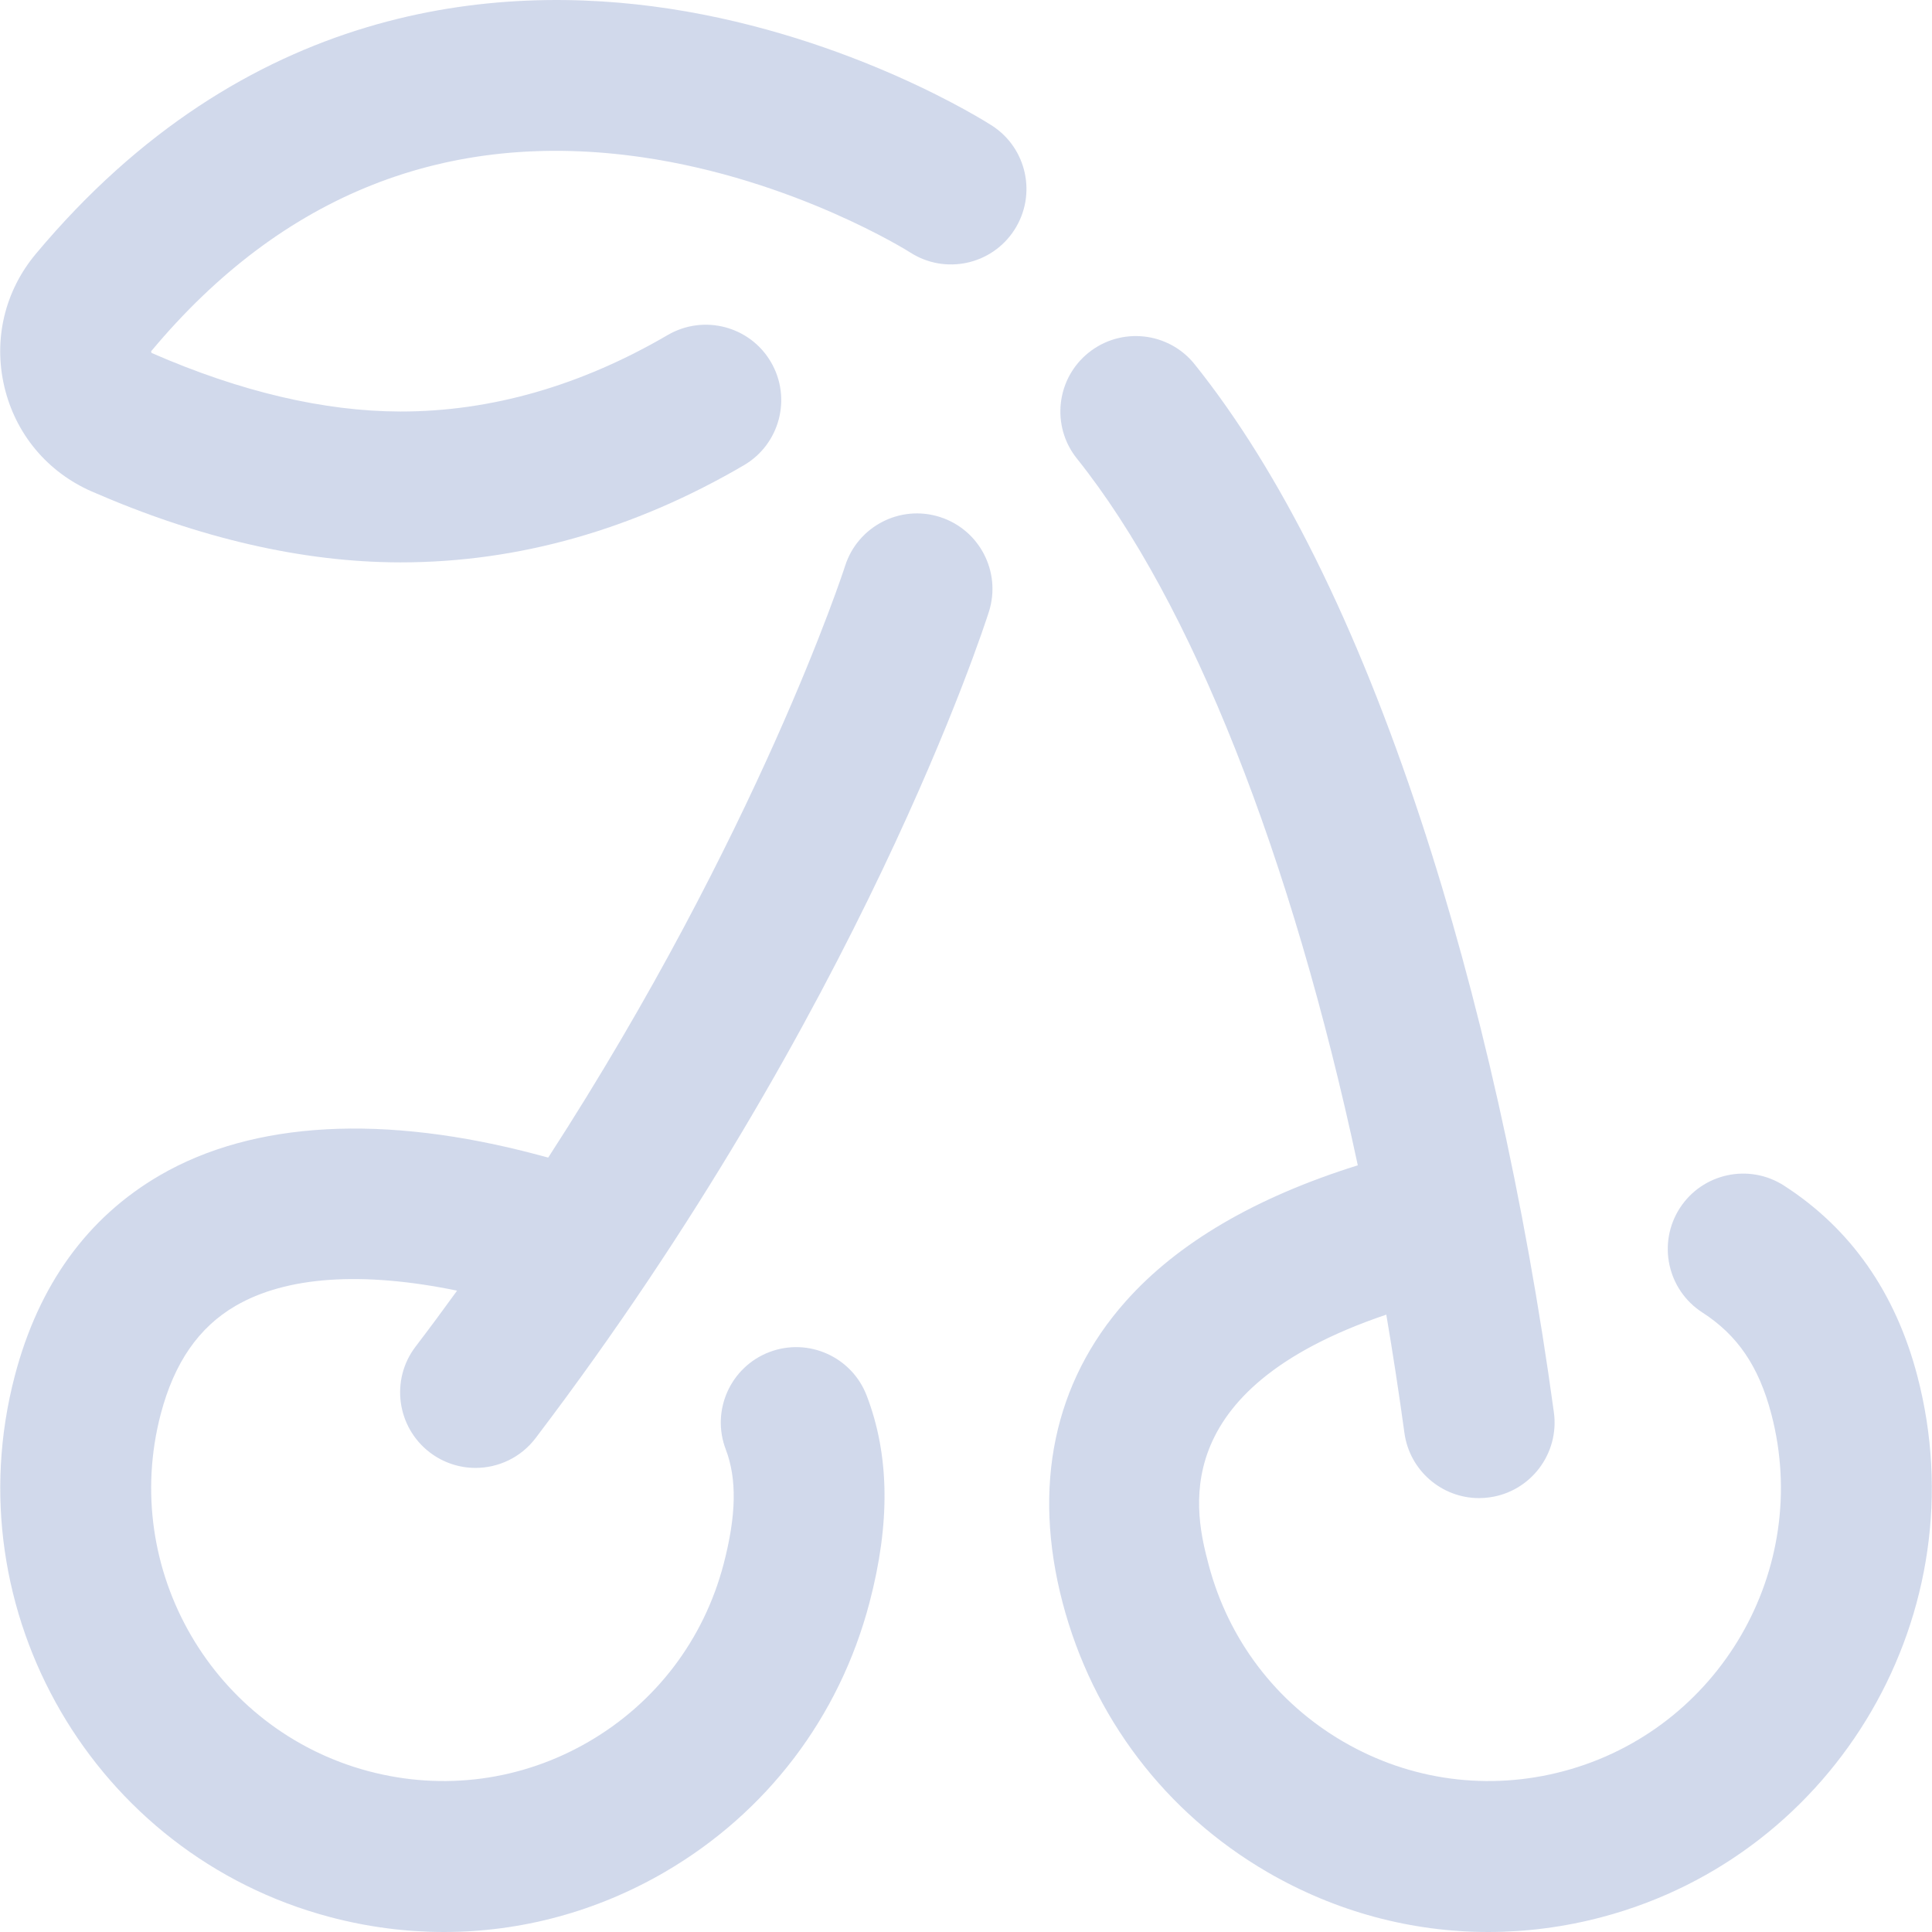 <svg width="24" height="24" viewBox="0 0 24 24" fill="none" xmlns="http://www.w3.org/2000/svg">
    <g opacity="0.65">
        <path d="M12.285 7.598C12.221 7.798 10.683 12.56 6.654 17.864C6.47 18.107 6.19 18.235 5.907 18.235C5.71 18.235 5.51 18.172 5.341 18.044C4.929 17.73 4.848 17.142 5.161 16.73C5.339 16.497 5.511 16.264 5.678 16.033C4.502 15.791 3.558 15.854 2.926 16.222C2.469 16.488 2.165 16.927 1.997 17.565C1.49 19.498 2.647 21.488 4.577 22.002C5.509 22.25 6.482 22.12 7.315 21.635C8.148 21.15 8.742 20.368 8.988 19.433C9.147 18.826 9.156 18.373 9.016 18.006C8.831 17.523 9.073 16.981 9.557 16.796C10.04 16.612 10.582 16.854 10.767 17.338C11.05 18.078 11.061 18.919 10.801 19.909C10.428 21.33 9.525 22.518 8.257 23.256C7.411 23.748 6.469 24 5.514 24C5.041 24 4.564 23.938 4.094 23.813C1.169 23.035 -0.585 20.018 0.184 17.09C0.48 15.961 1.086 15.124 1.984 14.601C3.146 13.925 4.771 13.836 6.683 14.346C6.726 14.357 6.768 14.368 6.81 14.38C9.422 10.346 10.486 7.069 10.498 7.03C10.655 6.538 11.182 6.265 11.675 6.422C12.168 6.579 12.441 7.105 12.285 7.598ZM23.817 17.089C23.546 16.056 22.989 15.261 22.163 14.729C21.728 14.448 21.148 14.573 20.867 15.008C20.587 15.443 20.712 16.023 21.147 16.304C21.585 16.586 21.849 16.975 22.004 17.565C22.511 19.498 21.354 21.488 19.424 22.002C18.492 22.25 17.519 22.12 16.686 21.635C15.853 21.15 15.259 20.368 15.013 19.433C14.854 18.825 14.446 17.269 17.221 16.331C17.303 16.813 17.378 17.302 17.446 17.799C17.51 18.269 17.912 18.61 18.373 18.61C18.416 18.61 18.458 18.607 18.502 18.601C19.014 18.531 19.373 18.058 19.303 17.545C18.943 14.913 18.37 12.364 17.646 10.172C16.848 7.754 15.905 5.855 14.841 4.526C14.518 4.122 13.928 4.057 13.524 4.38C13.12 4.703 13.054 5.293 13.378 5.697C14.805 7.481 16.047 10.643 16.867 14.476C15.597 14.873 14.627 15.44 13.981 16.169C13.091 17.171 12.821 18.464 13.2 19.909C13.573 21.33 14.476 22.518 15.744 23.256C16.591 23.748 17.532 24 18.487 24C18.96 24 19.437 23.938 19.907 23.813C22.831 23.035 24.586 20.018 23.817 17.089Z" fill="#B9C5E1"/>
        <path d="M4.979 6.986C4.976 6.986 4.973 6.986 4.97 6.986C3.765 6.985 2.476 6.688 1.139 6.105C0.588 5.864 0.192 5.39 0.054 4.804C-0.084 4.218 0.058 3.617 0.444 3.155C3.047 0.042 6.161 -0.22 8.316 0.108C10.588 0.455 12.252 1.515 12.322 1.56C12.757 1.84 12.882 2.421 12.601 2.856C12.321 3.291 11.74 3.416 11.305 3.135C11.293 3.127 9.864 2.226 7.974 1.953C5.558 1.603 3.509 2.412 1.883 4.357C1.879 4.362 1.876 4.365 1.879 4.374C1.881 4.383 1.883 4.384 1.889 4.387C2.989 4.867 4.026 5.11 4.972 5.112H4.979C6.1 5.112 7.215 4.792 8.294 4.162C8.742 3.901 9.316 4.051 9.577 4.498C9.838 4.945 9.687 5.519 9.24 5.78C7.87 6.581 6.436 6.986 4.979 6.986Z" fill="#B9C5E1"/>
    </g>
</svg>
